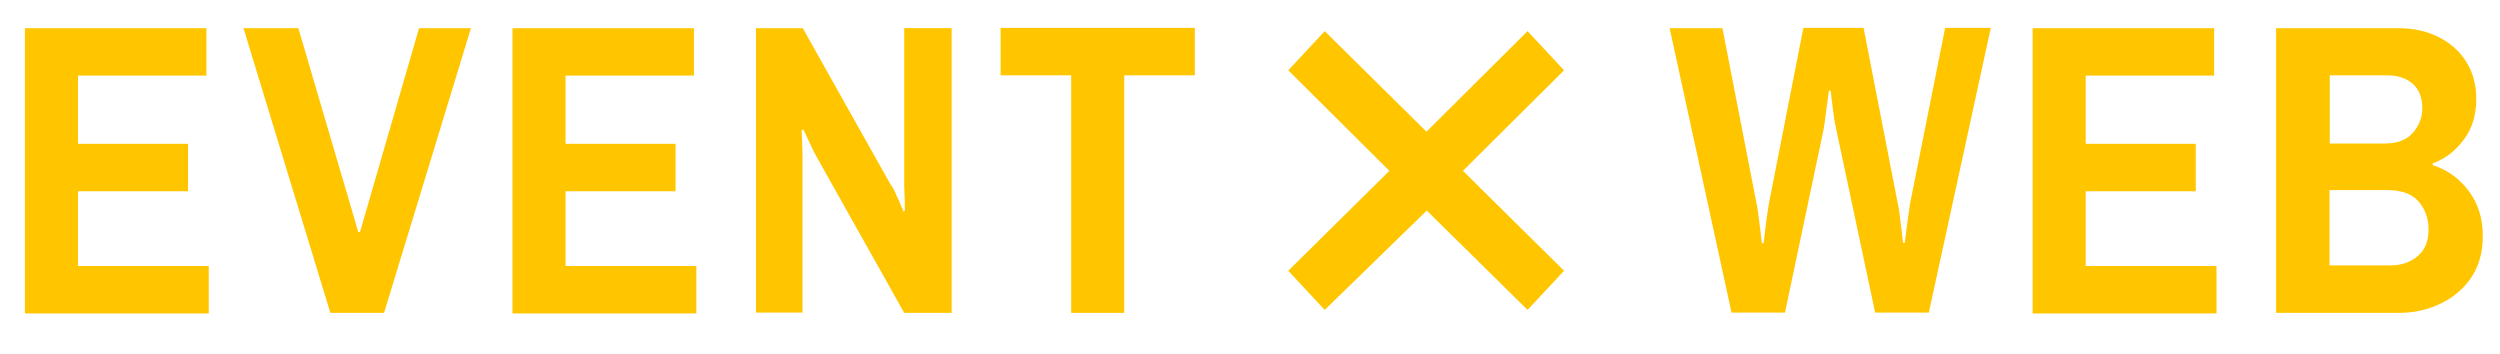 <?xml version="1.0" encoding="utf-8"?>
<!-- Generator: Adobe Illustrator 27.2.0, SVG Export Plug-In . SVG Version: 6.00 Build 0)  -->
<svg version="1.1" id="レイヤー_1" xmlns="http://www.w3.org/2000/svg" xmlns:xlink="http://www.w3.org/1999/xlink" x="0px"
	 y="0px" viewBox="0 0 843 119.5" style="enable-background:new 0 0 843 119.5;" xml:space="preserve">
<style type="text/css">
	.st0{enable-background:new    ;}
	.st1{fill:#FFC600;}
</style>
<g transform="translate(-14 -255)">
	<g class="st0">
		<path class="st1" d="M22.4,360.5v-96h61.2v16H40.3v23h37.1v16H40.3v25.2h44.1v16H22.4z"/>
		<path class="st1" d="M125.4,360.5l-29.3-96h18.5l20.2,68.7h0.6l19.9-68.7h17.5l-29.3,96H125.4z"/>
		<path class="st1" d="M186.8,360.5v-96h61.2v16h-43.3v23h37.1v16h-37.1v25.2h44.1v16H186.8z"/>
		<path class="st1" d="M268.9,360.5v-96h15.8l29.7,52.9c0.6,0.7,1.2,1.8,1.8,3.3c0.7,1.4,1.5,3.3,2.5,5.7l0.4-0.4c0-2.2,0-4-0.1-5.3
			c0-1.3-0.1-2.2-0.1-2.7v-53.5h16v96h-16l-29.7-52.9c-0.4-0.7-0.9-1.7-1.6-3.2c-0.7-1.4-1.6-3.4-2.7-5.8l-0.6,0.4
			c0.1,2,0.2,3.6,0.2,4.8c0,1.3,0.1,2.3,0.1,3.1v53.5H268.9z"/>
		<path class="st1" d="M375.2,360.5v-80.1h-23.8v-16h65.5v16h-23.8v80.1H375.2z"/>
	</g>
	<g class="st0">
		<path class="st1" d="M460.7,359.5l-12.3-13.2l34.1-33.7l-34.1-33.9l12.3-13.2l34.3,33.9l34.1-33.9l12.3,13.2l-34.1,33.9l34.1,33.7
			l-12.3,13.2L495.1,326L460.7,359.5z"/>
	</g>
	<g class="st0">
		<path class="st1" d="M597.9,360.5l-20.9-96h17.8l11.5,59.1c0.3,1.4,0.6,3.2,0.8,5.2c0.3,2.1,0.6,4.8,1,8.2h0.6
			c0.4-3.4,0.7-6.1,1-8.3c0.3-2.1,0.6-3.9,0.8-5.2l11.6-59.1h20.3l11.5,59.1c0.3,1.2,0.6,2.9,0.8,5c0.3,2.1,0.6,4.9,1,8.4h0.6
			c0.4-3.2,0.7-5.8,1-7.9c0.3-2.1,0.6-3.9,0.8-5.5l11.8-59.1h15.4l-20.9,96h-18.1l-13-61.2c-0.3-1.2-0.5-2.6-0.8-4.1
			c-0.2-1.5-0.4-3-0.6-4.5c-0.2-1.4-0.4-3.1-0.6-5h-0.6c-0.3,2.1-0.5,3.8-0.7,5.3c-0.2,1.5-0.4,3-0.6,4.5c-0.2,1.5-0.4,2.8-0.6,3.8
			l-12.9,61.2H597.9z"/>
		<path class="st1" d="M699.4,360.5v-96h61.2v16h-43.3v23h37.1v16h-37.1v25.2h44.1v16H699.4z"/>
		<path class="st1" d="M781.5,360.5v-96h41.3c5,0,9.5,1,13.5,3c4,2,7.1,4.8,9.3,8.3c2.2,3.5,3.4,7.7,3.4,12.5
			c0,5.5-1.4,10.2-4.3,13.9c-2.8,3.8-6.3,6.4-10.4,7.9v0.6c4.8,1.5,8.8,4.3,12,8.5c3.3,4.2,4.9,9.4,4.9,15.5c0,5.4-1.3,10-3.9,13.9
			c-2.6,3.8-6.1,6.8-10.4,8.8c-4.3,2.1-9,3.1-14.1,3.1H781.5z M799.5,303.4h18.5c4.3,0,7.5-1.2,9.6-3.6c2.1-2.4,3.2-5.2,3.2-8.3
			c0-3.6-1.1-6.4-3.3-8.3c-2.2-1.9-5.1-2.8-8.6-2.8h-19.3V303.4z M799.5,344.5h20.4c3.7,0,6.8-1,9.3-3.1c2.5-2.1,3.7-5,3.7-9
			c0-3.7-1.1-6.9-3.4-9.5c-2.3-2.6-5.8-3.8-10.4-3.8h-19.6V344.5z"/>
	</g>
</g>
</svg>
